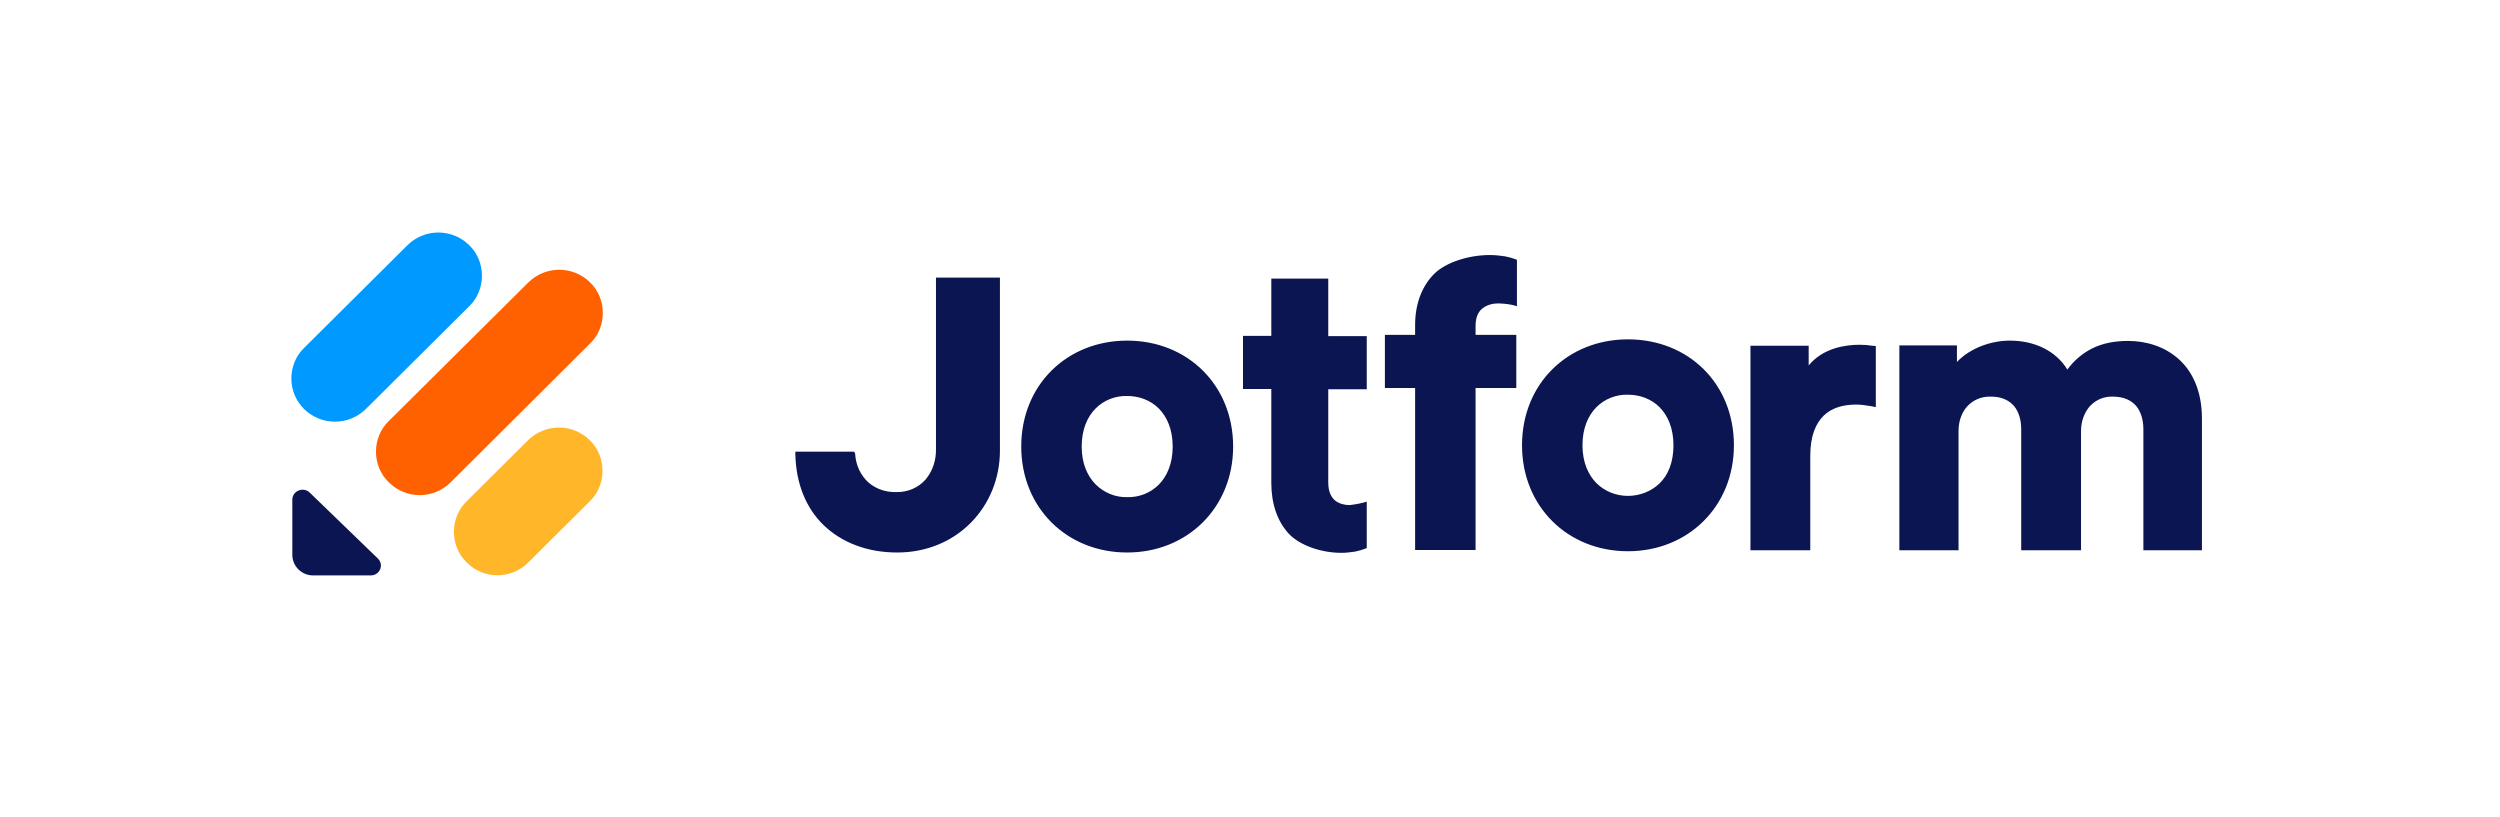 <svg width="260" height="85" viewBox="0 0 260 85" fill="none" xmlns="http://www.w3.org/2000/svg">
<path fill-rule="evenodd" clip-rule="evenodd" d="M169.309 51.572C168.084 51.572 166.893 51.108 166.033 50.248C165.173 49.388 164.577 48.064 164.577 46.31C164.577 44.524 165.173 43.2 166.033 42.34C166.893 41.48 168.084 41.016 169.309 41.049C170.533 41.049 171.724 41.48 172.585 42.34C173.445 43.2 174.04 44.524 174.04 46.31C174.04 48.097 173.478 49.421 172.585 50.281C171.724 51.108 170.533 51.572 169.309 51.572ZM169.309 35.292C163.055 35.292 158.29 39.891 158.29 46.31C158.29 52.663 163.022 57.329 169.309 57.329C175.563 57.329 180.327 52.663 180.327 46.31C180.327 39.891 175.596 35.292 169.309 35.292ZM117.227 51.704C116.003 51.737 114.812 51.241 113.951 50.38C113.091 49.52 112.495 48.197 112.495 46.443C112.495 44.656 113.091 43.333 113.951 42.472C114.812 41.612 116.003 41.149 117.227 41.182C118.451 41.182 119.643 41.612 120.503 42.472C121.363 43.333 121.959 44.656 121.959 46.443C121.959 48.23 121.363 49.553 120.503 50.413C119.643 51.274 118.451 51.737 117.227 51.704ZM117.227 35.424C110.973 35.424 106.209 40.024 106.209 46.443C106.209 52.796 110.94 57.461 117.227 57.461C123.481 57.461 128.246 52.796 128.246 46.443C128.246 40.057 123.514 35.424 117.227 35.424ZM197.434 57.23H203.688V44.822C203.688 43.796 204.019 42.902 204.581 42.274C205.21 41.579 206.103 41.215 207.063 41.248C208.188 41.248 208.949 41.645 209.445 42.208C209.942 42.803 210.206 43.63 210.206 44.656V57.23H216.427V44.822C216.427 43.829 216.758 42.935 217.32 42.274C217.949 41.579 218.809 41.215 219.736 41.248C220.894 41.248 221.655 41.645 222.151 42.208C222.648 42.803 222.912 43.63 222.912 44.656V57.23H229.001V43.531C229.001 40.752 228.074 38.7 226.618 37.377C225.162 36.053 223.243 35.457 221.324 35.457C219.934 35.457 218.677 35.689 217.552 36.252C216.593 36.748 215.732 37.443 215.004 38.435C213.813 36.483 211.596 35.424 209.015 35.424C207.096 35.424 204.912 36.185 203.522 37.641V35.921H197.533V57.23H197.434ZM195.085 35.987V42.34L194.589 42.241C193.993 42.141 193.497 42.075 193.033 42.075C191.71 42.075 190.519 42.406 189.691 43.2C188.864 43.994 188.269 45.285 188.269 47.402V57.23H182.048V35.954H188.103V38.005C189.592 36.185 191.941 35.855 193.397 35.855C193.861 35.855 194.291 35.888 194.688 35.954L195.085 35.987ZM82.716 46.972H88.804L88.87 47.038C88.903 47.072 88.936 47.138 88.936 47.204C89.002 48.362 89.499 49.454 90.359 50.215C91.153 50.877 92.179 51.208 93.205 51.175C94.363 51.208 95.488 50.744 96.249 49.884C97.01 48.991 97.374 47.833 97.341 46.641V28.873H103.992V46.873C103.992 52.63 99.591 57.461 93.304 57.461C90.16 57.461 87.513 56.403 85.66 54.616C83.841 52.862 82.782 50.314 82.716 47.237V46.972ZM157.43 31.752L157.761 31.851V27.02L157.595 26.954C157.231 26.821 156.867 26.722 156.503 26.656C156.04 26.59 155.511 26.523 154.948 26.523C152.797 26.523 150.382 27.251 149.125 28.509C147.867 29.799 147.172 31.619 147.172 33.803V34.829H144.029V40.355H147.172V57.197H153.459V40.355H157.695V34.829H153.459V33.902C153.459 32.91 153.79 32.347 154.253 32.016C154.717 31.685 155.279 31.553 155.842 31.553C156.702 31.586 157.165 31.685 157.43 31.752ZM141.812 52.267L142.143 52.167V56.998L141.977 57.064C141.746 57.164 141.382 57.263 140.952 57.362C140.522 57.428 140.025 57.495 139.496 57.495C137.477 57.495 135.227 56.767 134.036 55.509C132.845 54.219 132.216 52.399 132.216 50.215V40.454H129.271V34.928H132.216V28.972H138.139V34.961H142.143V40.487H138.139V50.182C138.139 51.175 138.47 51.737 138.867 52.068C139.297 52.399 139.86 52.531 140.356 52.531C141.15 52.432 141.58 52.333 141.812 52.267ZM39.303 58.09C39.965 58.752 39.502 59.844 38.542 59.844H32.553C31.395 59.844 30.435 58.917 30.402 57.759V51.969C30.402 51.042 31.56 50.579 32.222 51.241L39.303 58.09Z" fill="#0A1551"/>
<path d="M48.532 58.487C47.672 57.66 47.209 56.502 47.209 55.311C47.209 54.119 47.672 52.961 48.532 52.134L54.919 45.781C56.705 44.027 59.551 44.027 61.338 45.781C62.198 46.608 62.661 47.766 62.661 48.958C62.661 50.149 62.198 51.307 61.338 52.134L54.952 58.487C53.165 60.274 50.286 60.274 48.532 58.487Z" fill="#FFB629"/>
<path d="M31.624 42.539C30.764 41.678 30.301 40.553 30.301 39.362C30.301 38.171 30.764 37.013 31.624 36.186L42.378 25.498C44.165 23.744 47.011 23.744 48.797 25.498C49.658 26.325 50.121 27.483 50.121 28.674C50.121 29.866 49.658 31.024 48.797 31.851L38.044 42.539C36.257 44.292 33.411 44.292 31.624 42.539Z" fill="#0099FF"/>
<path d="M40.425 50.15C39.565 49.322 39.102 48.164 39.102 46.973C39.102 45.782 39.565 44.624 40.425 43.797L54.951 29.37C56.738 27.616 59.584 27.616 61.37 29.37C62.231 30.197 62.694 31.355 62.694 32.547C62.694 33.738 62.231 34.896 61.37 35.723L46.844 50.183C45.057 51.937 42.212 51.937 40.425 50.15Z" fill="#FF6100"/>
</svg>
